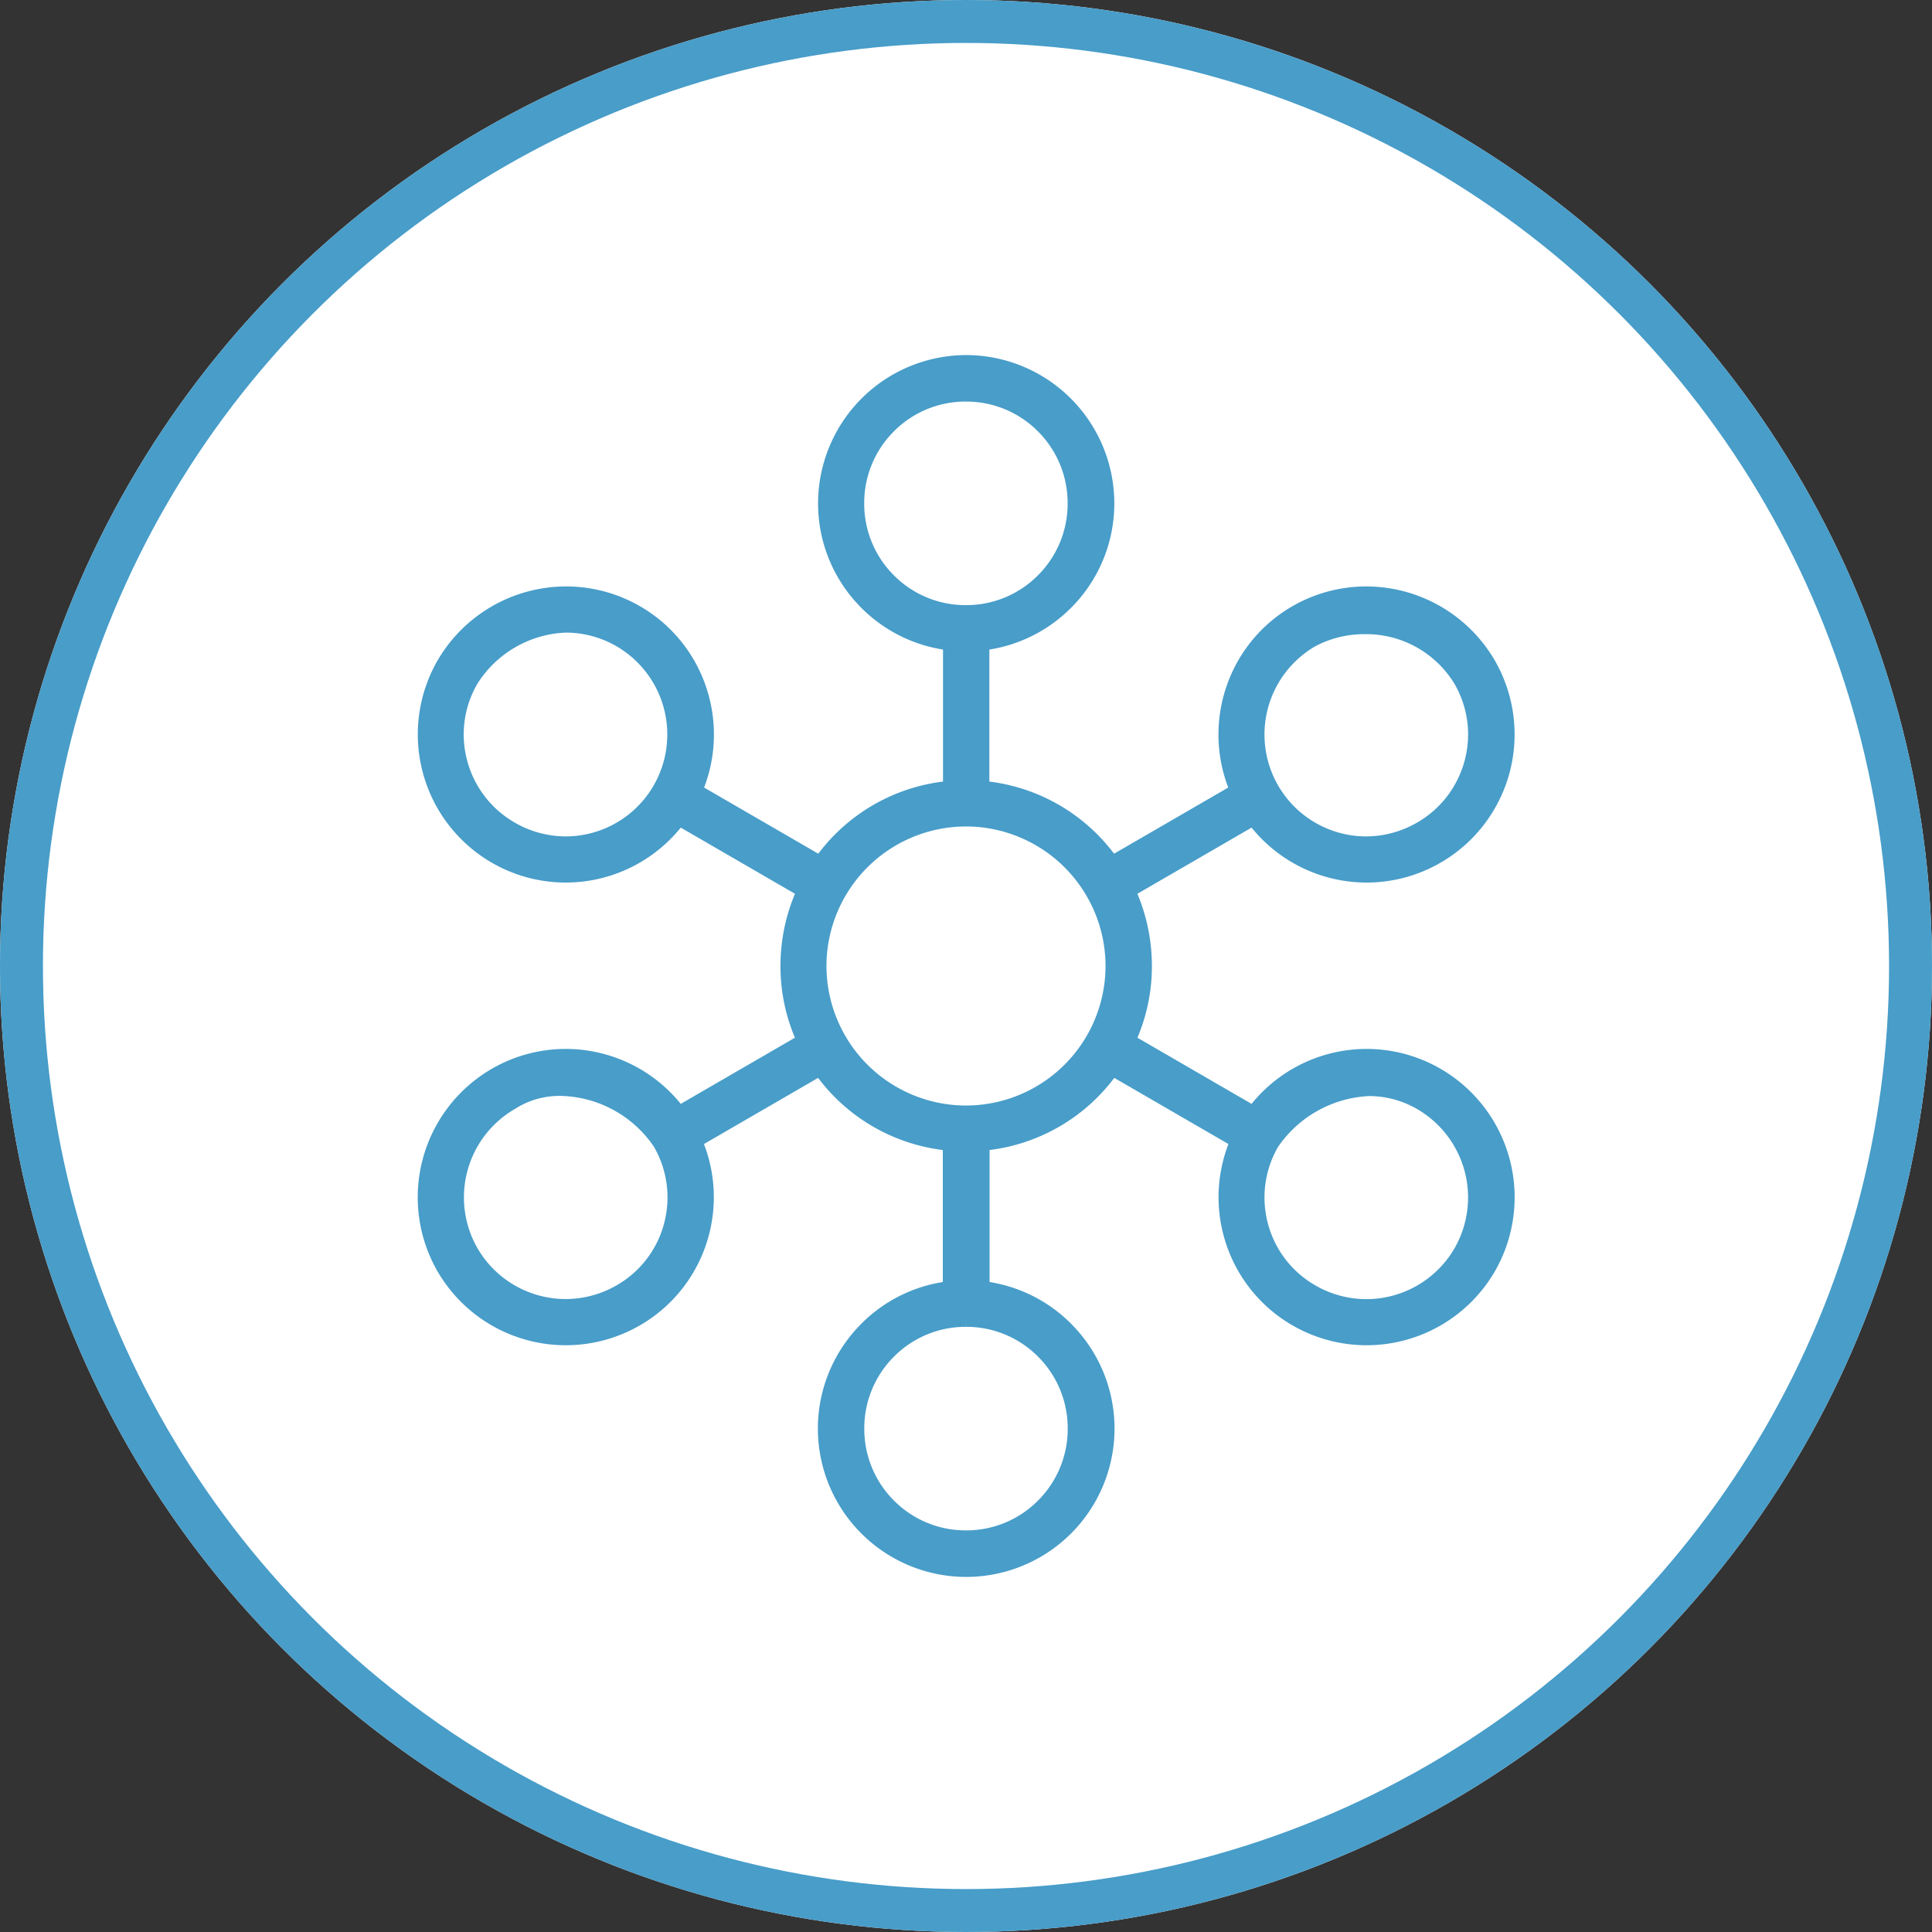 <svg xmlns="http://www.w3.org/2000/svg" width="90" height="90" viewBox="0 0 90 90">
  <rect x="0" y="0" width="90" height="90" fill="#333333" stroke="none"/>
  <g id="icon_3" data-name="icon 3" transform="translate(-777 -1273)">
    <g id="Group_28969" data-name="Group 28969" transform="translate(-0.797 289)">
      <g id="icon_3-2" data-name="icon 3" transform="translate(0.797 -403)">
        <g id="Group_28901" data-name="Group 28901">
          <g id="Group_28223" data-name="Group 28223" transform="translate(1 9)">
            <g id="Ellipse_2283" data-name="Ellipse 2283" transform="translate(776 1378)" fill="#fff" stroke="#489dc9" stroke-width="2">
              <circle cx="45" cy="45" r="45" stroke="none"/>
              <circle cx="45" cy="45" r="44" fill="none"/>
            </g>
          </g>
        </g>
      </g>
    </g>
    <path id="Subtraction_227" data-name="Subtraction 227" d="M-6188.954-2215.083a6.412,6.412,0,0,1-6.4-6.407,6.4,6.4,0,0,1,1.688-4.335,6.381,6.381,0,0,1,4.132-2.054v-7.045a8.086,8.086,0,0,1-6.166-3.567l-6.094,3.531a6.389,6.389,0,0,1,.3,4.6,6.367,6.367,0,0,1-2.9,3.625,6.415,6.415,0,0,1-3.2.86,6.412,6.412,0,0,1-5.545-3.191,6.418,6.418,0,0,1,2.346-8.755,6.384,6.384,0,0,1,3.189-.858,6.4,6.4,0,0,1,5.231,2.714l6.093-3.531a8.045,8.045,0,0,1-.817-3.548,8.213,8.213,0,0,1,.817-3.569l-6.093-3.53a6.4,6.4,0,0,1-5.231,2.714,6.386,6.386,0,0,1-3.189-.858,6.405,6.405,0,0,1-2.346-8.736,6.434,6.434,0,0,1,5.561-3.2,6.384,6.384,0,0,1,3.188.855,6.364,6.364,0,0,1,2.9,3.625,6.412,6.412,0,0,1-.295,4.6l6.094,3.531a8.086,8.086,0,0,1,6.166-3.567v-7.045a6.392,6.392,0,0,1-4.132-2.045,6.371,6.371,0,0,1-1.688-4.325,6.412,6.412,0,0,1,6.4-6.407,6.412,6.412,0,0,1,6.4,6.407,6.371,6.371,0,0,1-1.688,4.325,6.392,6.392,0,0,1-4.133,2.045v7.045a8.086,8.086,0,0,1,6.166,3.567l6.094-3.531a6.417,6.417,0,0,1-.294-4.6,6.365,6.365,0,0,1,2.9-3.625,6.379,6.379,0,0,1,3.187-.855,6.433,6.433,0,0,1,5.561,3.2,6.4,6.4,0,0,1-2.346,8.736,6.385,6.385,0,0,1-3.189.858,6.4,6.4,0,0,1-5.232-2.714l-6.092,3.53a8.223,8.223,0,0,1,.817,3.569,8.048,8.048,0,0,1-.817,3.548l6.092,3.531a6.4,6.4,0,0,1,5.233-2.714,6.383,6.383,0,0,1,3.188.858,6.417,6.417,0,0,1,2.346,8.755,6.412,6.412,0,0,1-5.544,3.191,6.412,6.412,0,0,1-3.2-.86,6.37,6.37,0,0,1-2.9-3.625,6.389,6.389,0,0,1,.3-4.6l-6.094-3.531a8.086,8.086,0,0,1-6.166,3.567v7.045a6.381,6.381,0,0,1,4.133,2.054,6.4,6.4,0,0,1,1.688,4.335A6.412,6.412,0,0,1-6188.954-2215.083Zm0-11.65a5.2,5.2,0,0,0-3.707,1.532,5.21,5.21,0,0,0-1.531,3.708,5.213,5.213,0,0,0,1.531,3.709,5.2,5.2,0,0,0,3.707,1.533,5.2,5.2,0,0,0,3.707-1.533,5.213,5.213,0,0,0,1.531-3.709,5.21,5.21,0,0,0-1.531-3.708A5.2,5.2,0,0,0-6188.954-2226.733Zm18.789-10.751a5.956,5.956,0,0,0-4.675,2.6,5.214,5.214,0,0,0-.531,3.975,5.194,5.194,0,0,0,2.44,3.178,5.265,5.265,0,0,0,2.629.708,5.253,5.253,0,0,0,4.538-2.618,5.261,5.261,0,0,0-1.928-7.172A4.984,4.984,0,0,0-6170.165-2237.484Zm-37.679-.007a4.334,4.334,0,0,0-2.372.674,5.26,5.26,0,0,0-1.928,7.172,5.254,5.254,0,0,0,4.538,2.618,5.262,5.262,0,0,0,2.629-.708,5.2,5.2,0,0,0,2.44-3.178,5.214,5.214,0,0,0-.531-3.975A5.888,5.888,0,0,0-6207.844-2237.491Zm18.89-12.551a7.008,7.008,0,0,0-7,7,7.008,7.008,0,0,0,7,7,7.008,7.008,0,0,0,7-7A7.008,7.008,0,0,0-6188.954-2250.042ZM-6170.4-2259a5.351,5.351,0,0,0-2.534.631,5.255,5.255,0,0,0-1.911,7.172,5.241,5.241,0,0,0,4.524,2.618,5.254,5.254,0,0,0,2.625-.708,5.223,5.223,0,0,0,2.449-3.178,5.192,5.192,0,0,0-.521-3.975A5.314,5.314,0,0,0-6170.4-2259Zm-37.172-.074a5.612,5.612,0,0,0-4.577,2.634,5.194,5.194,0,0,0-.521,3.975,5.224,5.224,0,0,0,2.449,3.178,5.26,5.26,0,0,0,2.625.708,5.237,5.237,0,0,0,4.522-2.618,5.255,5.255,0,0,0-1.909-7.172A5.235,5.235,0,0,0-6207.568-2259.073Zm18.614-10.762a5.2,5.2,0,0,0-3.707,1.533,5.213,5.213,0,0,0-1.531,3.71,5.211,5.211,0,0,0,1.531,3.708,5.2,5.2,0,0,0,3.707,1.532,5.2,5.2,0,0,0,3.707-1.532,5.211,5.211,0,0,0,1.531-3.708,5.213,5.213,0,0,0-1.531-3.71A5.2,5.2,0,0,0-6188.954-2269.835Z" transform="translate(7010.954 3561.042)" fill="#489dc9" stroke="#489dc9" stroke-width="1"/>
  </g>
</svg>
